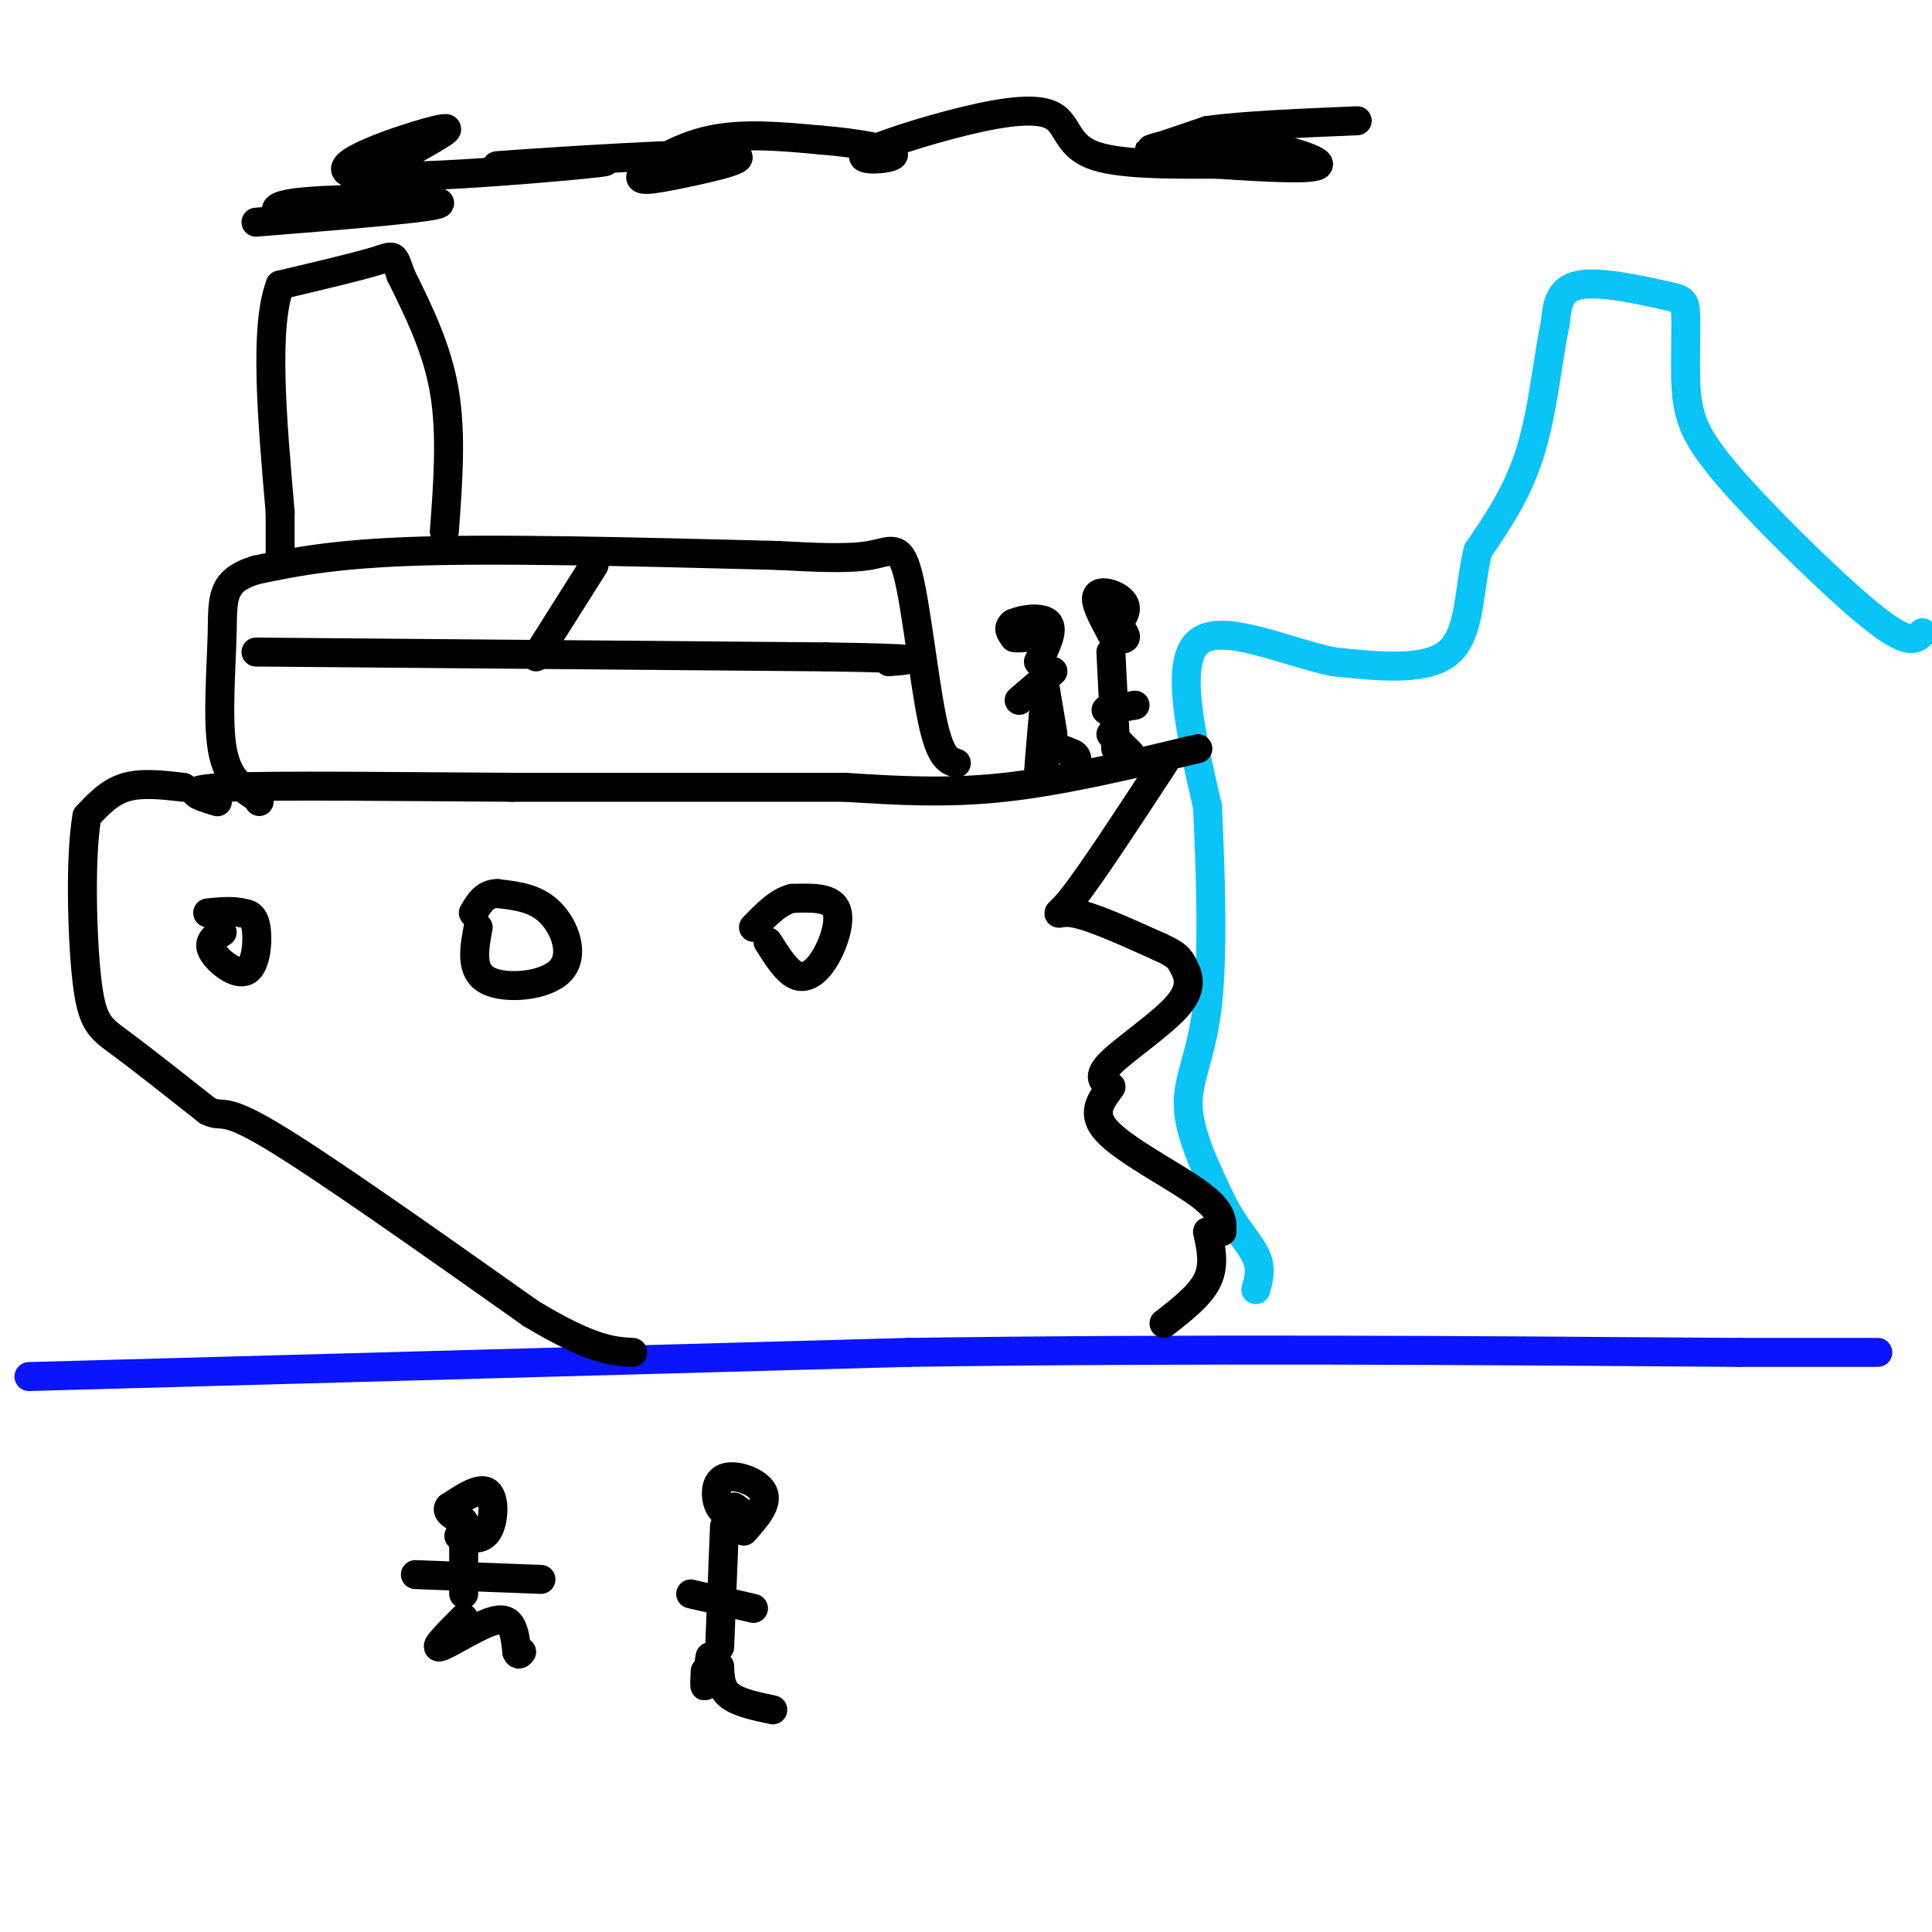 <svg viewBox='0 0 400 400' version='1.1' xmlns='http://www.w3.org/2000/svg' xmlns:xlink='http://www.w3.org/1999/xlink'><g fill='none' stroke='rgb(10,20,253)' stroke-width='6' stroke-linecap='round' stroke-linejoin='round'><path d='M6,285c0.000,0.000 182.000,-5.000 182,-5'/><path d='M188,280c59.000,-0.833 115.500,-0.417 172,0'/><path d='M360,280c33.167,0.000 30.083,0.000 27,0'/></g>
<g fill='none' stroke='rgb(11,196,247)' stroke-width='6' stroke-linecap='round' stroke-linejoin='round'><path d='M398,131c-1.351,1.387 -2.702,2.774 -10,-3c-7.298,-5.774 -20.542,-18.708 -28,-27c-7.458,-8.292 -9.131,-11.940 -10,-15c-0.869,-3.060 -0.935,-5.530 -1,-8'/><path d='M349,78c-0.107,-3.997 0.126,-9.989 0,-13c-0.126,-3.011 -0.611,-3.041 -5,-4c-4.389,-0.959 -12.683,-2.845 -17,-2c-4.317,0.845 -4.659,4.423 -5,8'/><path d='M322,67c-1.400,6.089 -2.400,17.311 -5,26c-2.600,8.689 -6.800,14.844 -11,21'/><path d='M306,114c-1.978,7.844 -1.422,16.956 -6,21c-4.578,4.044 -14.289,3.022 -24,2'/><path d='M276,137c-10.044,-2.089 -23.156,-8.311 -28,-4c-4.844,4.311 -1.422,19.156 2,34'/><path d='M250,167c0.631,13.524 1.208,30.333 0,41c-1.208,10.667 -4.202,15.190 -4,21c0.202,5.810 3.601,12.905 7,20'/><path d='M253,249c2.644,5.244 5.756,8.356 7,11c1.244,2.644 0.622,4.822 0,7'/></g>
<g fill='none' stroke='rgb(0,0,0)' stroke-width='6' stroke-linecap='round' stroke-linejoin='round'><path d='M248,155c-13.917,3.333 -27.833,6.667 -40,8c-12.167,1.333 -22.583,0.667 -33,0'/><path d='M175,163c-17.000,0.000 -43.000,0.000 -69,0'/><path d='M106,163c-23.756,-0.133 -48.644,-0.467 -59,0c-10.356,0.467 -6.178,1.733 -2,3'/><path d='M241,158c-7.622,11.644 -15.244,23.289 -19,28c-3.756,4.711 -3.644,2.489 0,3c3.644,0.511 10.822,3.756 18,7'/><path d='M240,196c3.754,1.679 4.140,2.378 5,4c0.860,1.622 2.193,4.167 -1,8c-3.193,3.833 -10.912,8.952 -14,12c-3.088,3.048 -1.544,4.024 0,5'/><path d='M230,225c-1.298,2.131 -4.542,4.958 -1,9c3.542,4.042 13.869,9.298 19,13c5.131,3.702 5.065,5.851 5,8'/><path d='M250,255c0.750,3.417 1.500,6.833 0,10c-1.500,3.167 -5.250,6.083 -9,9'/><path d='M38,163c-4.333,-0.500 -8.667,-1.000 -12,0c-3.333,1.000 -5.667,3.500 -8,6'/><path d='M18,169c-1.440,8.012 -1.042,25.042 0,34c1.042,8.958 2.726,9.845 7,13c4.274,3.155 11.137,8.577 18,14'/><path d='M43,230c3.289,1.644 2.511,-1.244 13,5c10.489,6.244 32.244,21.622 54,37'/><path d='M110,272c12.500,7.500 16.750,7.750 21,8'/><path d='M159,195c1.970,3.125 3.940,6.250 6,7c2.060,0.750 4.208,-0.875 6,-4c1.792,-3.125 3.226,-7.750 2,-10c-1.226,-2.250 -5.113,-2.125 -9,-2'/><path d='M164,186c-2.833,0.667 -5.417,3.333 -8,6'/><path d='M99,192c-0.845,4.542 -1.690,9.083 2,11c3.690,1.917 11.917,1.208 15,-2c3.083,-3.208 1.024,-8.917 -2,-12c-3.024,-3.083 -7.012,-3.542 -11,-4'/><path d='M103,185c-2.667,0.000 -3.833,2.000 -5,4'/><path d='M46,193c-1.560,0.988 -3.119,1.976 -2,4c1.119,2.024 4.917,5.083 7,4c2.083,-1.083 2.452,-6.310 2,-9c-0.452,-2.690 -1.726,-2.845 -3,-3'/><path d='M50,189c-1.667,-0.500 -4.333,-0.250 -7,0'/><path d='M198,158c-1.673,-0.530 -3.345,-1.060 -5,-9c-1.655,-7.940 -3.292,-23.292 -5,-30c-1.708,-6.708 -3.488,-4.774 -8,-4c-4.512,0.774 -11.756,0.387 -19,0'/><path d='M161,115c-16.822,-0.400 -49.378,-1.400 -70,-1c-20.622,0.400 -29.311,2.200 -38,4'/><path d='M53,118c-7.381,2.250 -6.833,5.875 -7,13c-0.167,7.125 -1.048,17.750 0,24c1.048,6.250 4.024,8.125 7,10'/><path d='M53,165c1.167,1.667 0.583,0.833 0,0'/><path d='M123,117c0.000,0.000 -12.000,19.000 -12,19'/><path d='M53,135c0.000,0.000 118.000,1.000 118,1'/><path d='M171,136c21.833,0.333 17.417,0.667 13,1'/><path d='M92,110c0.750,-10.083 1.500,-20.167 0,-29c-1.500,-8.833 -5.250,-16.417 -9,-24'/><path d='M83,57c-1.622,-4.622 -1.178,-4.178 -5,-3c-3.822,1.178 -11.911,3.089 -20,5'/><path d='M58,59c-3.333,8.667 -1.667,27.833 0,47'/><path d='M58,106c0.000,9.333 0.000,9.167 0,9'/><path d='M53,46c19.458,-1.560 38.917,-3.119 38,-4c-0.917,-0.881 -22.208,-1.083 -30,0c-7.792,1.083 -2.083,3.452 4,2c6.083,-1.452 12.542,-6.726 19,-12'/><path d='M84,32c6.126,-3.566 11.941,-6.482 6,-5c-5.941,1.482 -23.638,7.360 -17,9c6.638,1.640 37.611,-0.960 48,-2c10.389,-1.040 0.195,-0.520 -10,0'/><path d='M111,34c-5.163,0.178 -13.072,0.624 -4,0c9.072,-0.624 35.124,-2.319 43,-2c7.876,0.319 -2.425,2.653 -9,4c-6.575,1.347 -9.424,1.709 -8,0c1.424,-1.709 7.121,-5.488 14,-7c6.879,-1.512 14.939,-0.756 23,0'/><path d='M170,29c7.586,0.579 15.051,2.026 15,3c-0.051,0.974 -7.619,1.477 -6,0c1.619,-1.477 12.424,-4.932 21,-7c8.576,-2.068 14.924,-2.749 18,-1c3.076,1.749 2.879,5.928 8,8c5.121,2.072 15.561,2.036 26,2'/><path d='M252,34c9.713,0.657 20.995,1.300 21,0c0.005,-1.300 -11.268,-4.542 -20,-5c-8.732,-0.458 -14.923,1.869 -15,2c-0.077,0.131 5.962,-1.935 12,-4'/><path d='M250,27c7.167,-1.000 19.083,-1.500 31,-2'/><path d='M216,140c0.000,0.000 2.000,12.000 2,12'/><path d='M215,137c1.622,-3.311 3.244,-6.622 2,-8c-1.244,-1.378 -5.356,-0.822 -7,0c-1.644,0.822 -0.822,1.911 0,3'/><path d='M210,132c1.333,0.333 4.667,-0.333 5,-1c0.333,-0.667 -2.333,-1.333 -5,-2'/><path d='M210,129c-0.833,0.000 -0.417,1.000 0,2'/><path d='M211,145c0.000,0.000 7.000,-6.000 7,-6'/><path d='M216,148c-0.533,6.044 -1.067,12.089 -1,13c0.067,0.911 0.733,-3.311 2,-5c1.267,-1.689 3.133,-0.844 5,0'/><path d='M222,156c1.000,0.333 1.000,1.167 1,2'/><path d='M230,131c1.500,-1.786 3.000,-3.571 3,-5c0.000,-1.429 -1.500,-2.500 -3,-3c-1.500,-0.500 -3.000,-0.429 -3,1c0.000,1.429 1.500,4.214 3,7'/><path d='M230,131c1.222,1.444 2.778,1.556 3,1c0.222,-0.556 -0.889,-1.778 -2,-3'/><path d='M230,135c0.000,0.000 1.000,20.000 1,20'/><path d='M229,147c0.000,0.000 6.000,-1.000 6,-1'/><path d='M230,152c0.000,0.000 4.000,4.000 4,4'/><path d='M95,318c2.356,0.533 4.711,1.067 6,-1c1.289,-2.067 1.511,-6.733 0,-8c-1.511,-1.267 -4.756,0.867 -8,3'/><path d='M93,312c-0.833,1.000 1.083,2.000 3,3'/><path d='M96,315c0.000,0.000 0.000,15.000 0,15'/><path d='M86,326c0.000,0.000 26.000,1.000 26,1'/><path d='M96,335c-3.101,3.101 -6.202,6.202 -5,6c1.202,-0.202 6.708,-3.708 10,-5c3.292,-1.292 4.369,-0.369 5,1c0.631,1.369 0.815,3.185 1,5'/><path d='M107,342c0.333,0.833 0.667,0.417 1,0'/><path d='M154,317c2.542,-2.869 5.083,-5.738 4,-8c-1.083,-2.262 -5.792,-3.917 -8,-3c-2.208,0.917 -1.917,4.405 -1,6c0.917,1.595 2.458,1.298 4,1'/><path d='M153,313c0.500,0.000 -0.250,-0.500 -1,-1'/><path d='M150,316c0.000,0.000 -1.000,25.000 -1,25'/><path d='M143,330c0.000,0.000 13.000,3.000 13,3'/><path d='M147,343c-0.417,2.750 -0.833,5.500 -1,6c-0.167,0.500 -0.083,-1.250 0,-3'/><path d='M149,345c0.083,2.250 0.167,4.500 2,6c1.833,1.500 5.417,2.250 9,3'/></g>
</svg>